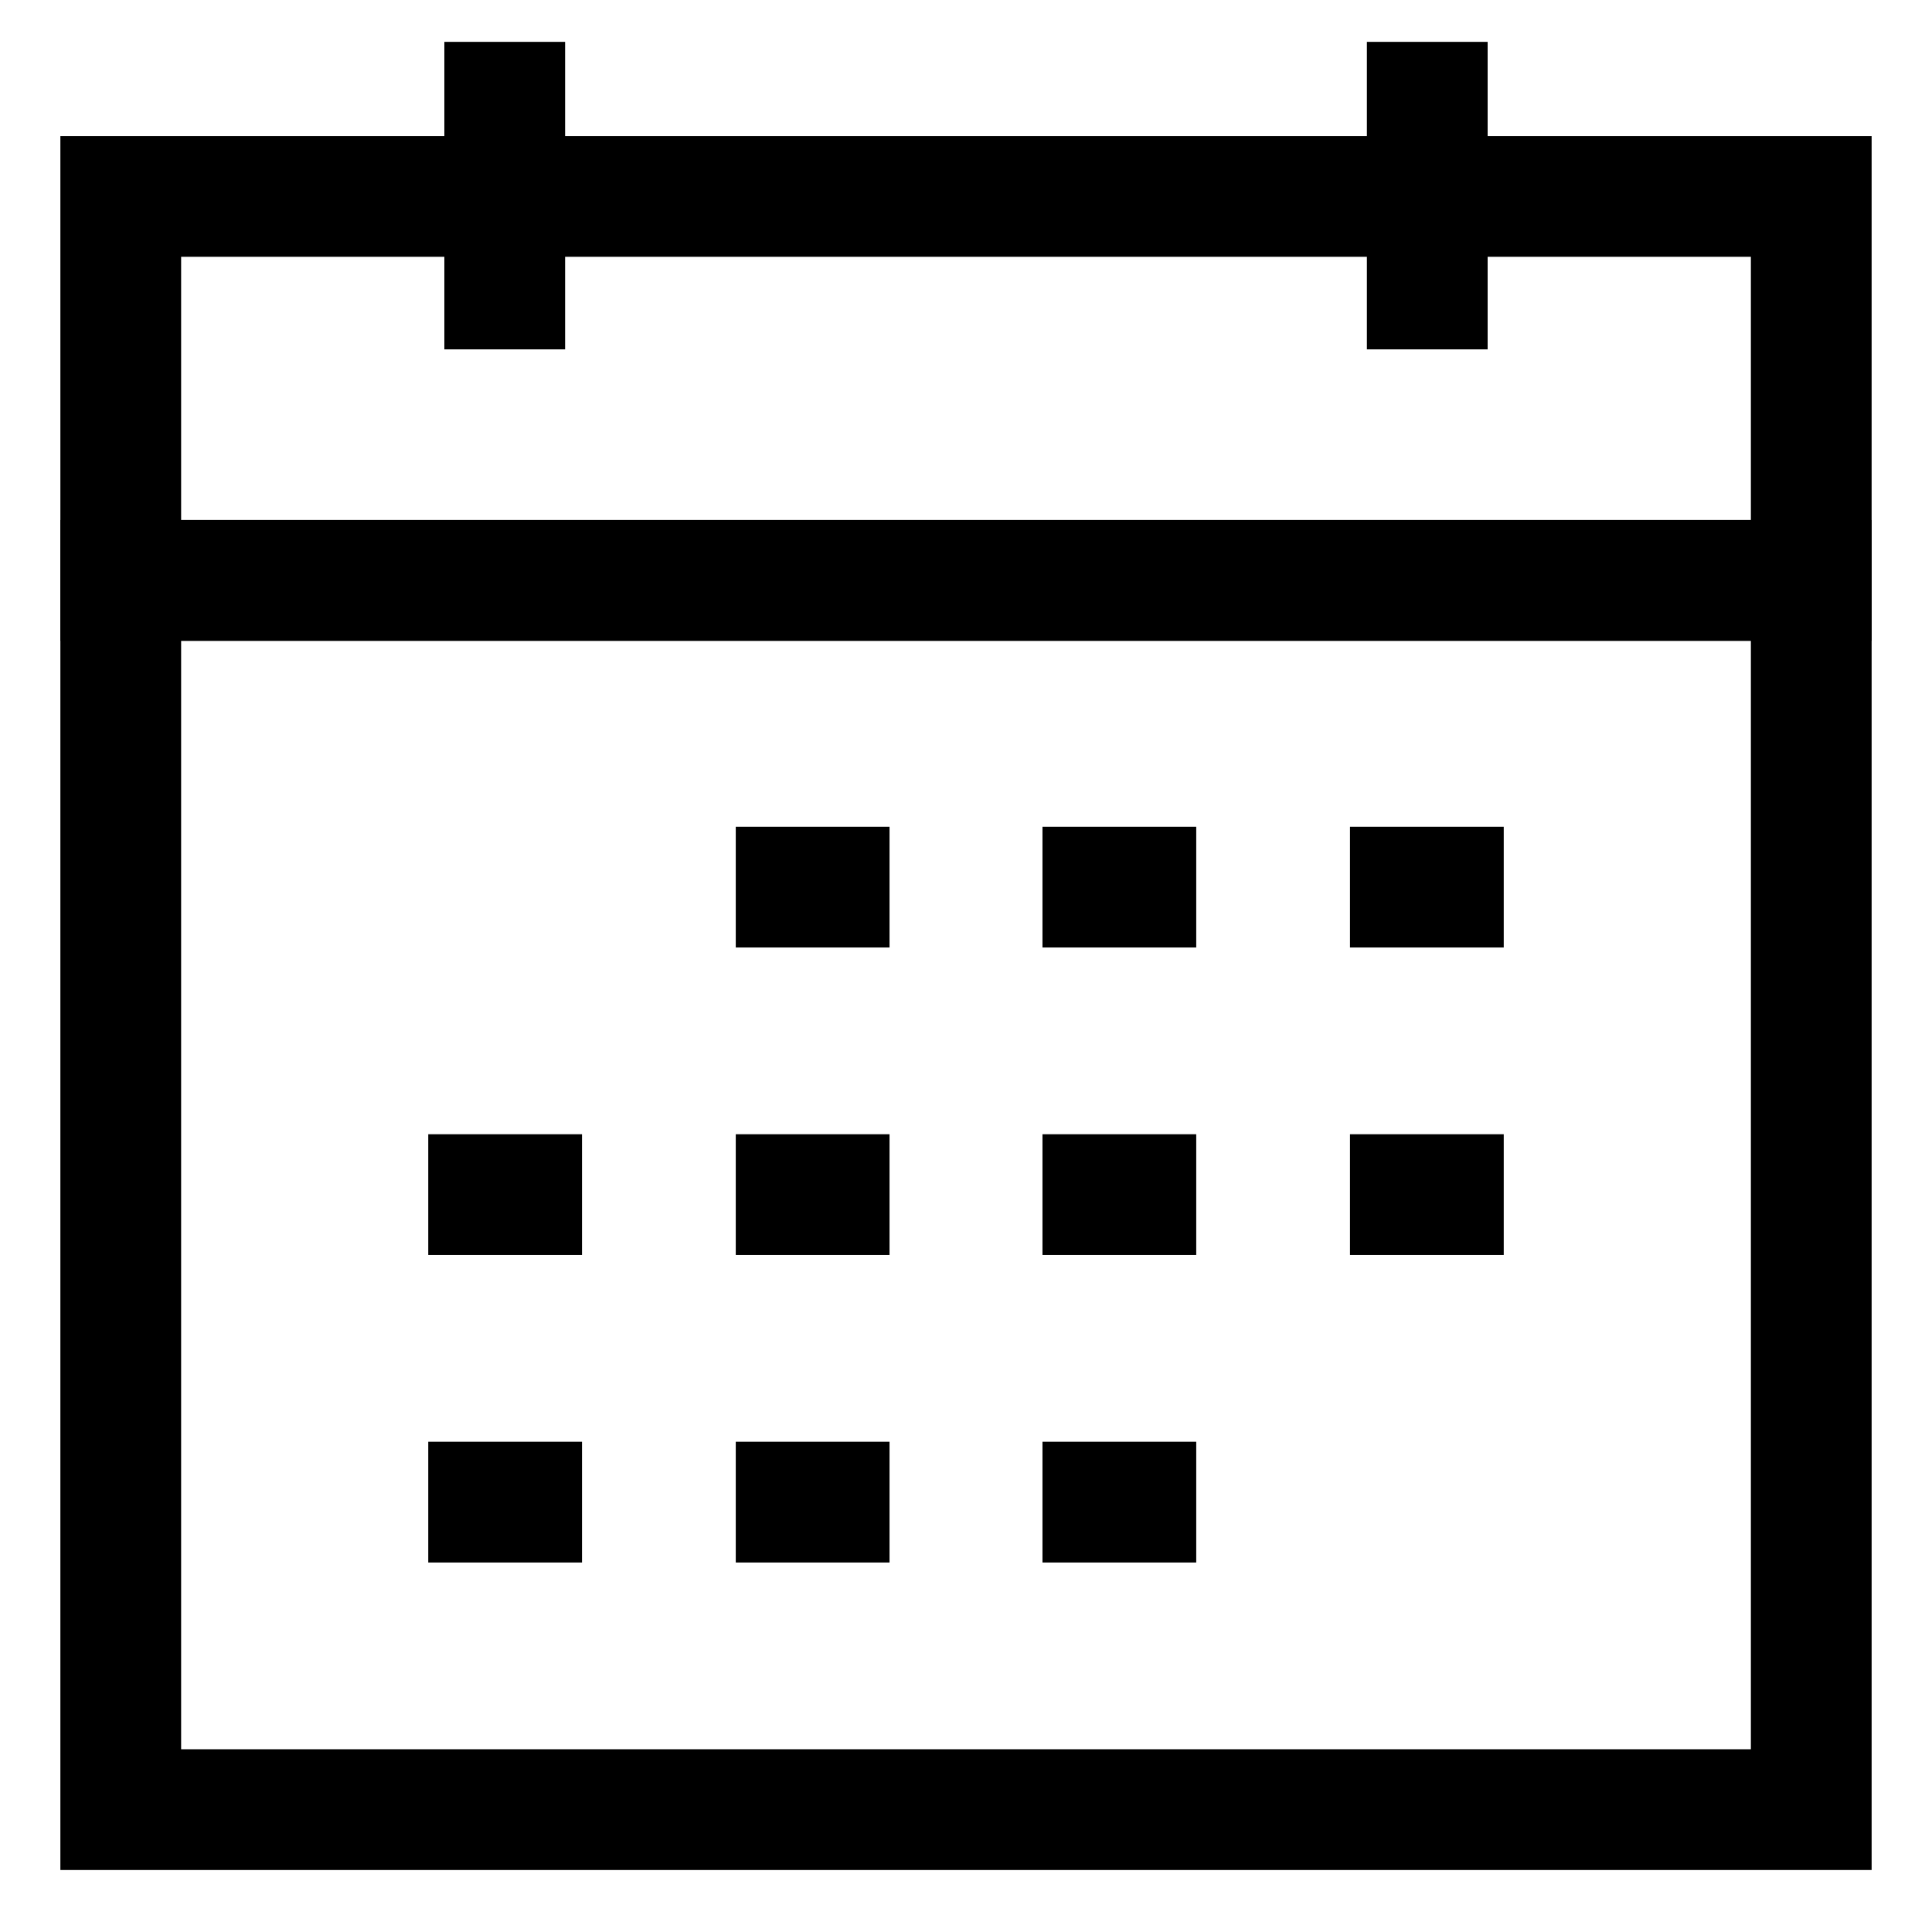 <svg xmlns="http://www.w3.org/2000/svg" viewBox="0 0 24 24" stroke-width="1.5" width="48" height="48" color="#000000"><defs><style>.cls-6375f1aeb67f094e4896c9ea-1,.cls-6375f1aeb67f094e4896c9ea-2{fill:none;stroke:currentColor;stroke-miterlimit:10;}.cls-6375f1aeb67f094e4896c9ea-1{stroke-linecap:square;}</style></defs><g id="calendar"><rect class="cls-6375f1aeb67f094e4896c9ea-1" x="1.5" y="2.43" width="21" height="4.77" transform="translate(24 9.64) rotate(180)"></rect><line class="cls-6375f1aeb67f094e4896c9ea-2" x1="17.73" y1="0.52" x2="17.73" y2="4.34"></line><line class="cls-6375f1aeb67f094e4896c9ea-2" x1="6.27" y1="0.52" x2="6.27" y2="4.34"></line><polygon class="cls-6375f1aeb67f094e4896c9ea-1" points="22.5 11.98 22.5 7.21 1.5 7.21 1.5 22.48 22.5 22.48 22.5 15.79 22.5 11.98"></polygon><line class="cls-6375f1aeb67f094e4896c9ea-2" x1="9.14" y1="11.02" x2="11.05" y2="11.02"></line><line class="cls-6375f1aeb67f094e4896c9ea-2" x1="12.95" y1="11.02" x2="14.86" y2="11.02"></line><line class="cls-6375f1aeb67f094e4896c9ea-2" x1="16.77" y1="11.02" x2="18.68" y2="11.02"></line><line class="cls-6375f1aeb67f094e4896c9ea-2" x1="9.14" y1="14.84" x2="11.05" y2="14.84"></line><line class="cls-6375f1aeb67f094e4896c9ea-2" x1="5.32" y1="14.84" x2="7.23" y2="14.84"></line><line class="cls-6375f1aeb67f094e4896c9ea-2" x1="12.95" y1="14.84" x2="14.86" y2="14.84"></line><line class="cls-6375f1aeb67f094e4896c9ea-2" x1="16.77" y1="14.84" x2="18.68" y2="14.84"></line><line class="cls-6375f1aeb67f094e4896c9ea-2" x1="9.14" y1="18.66" x2="11.05" y2="18.66"></line><line class="cls-6375f1aeb67f094e4896c9ea-2" x1="5.32" y1="18.66" x2="7.23" y2="18.66"></line><line class="cls-6375f1aeb67f094e4896c9ea-2" x1="12.95" y1="18.66" x2="14.86" y2="18.66"></line></g></svg>